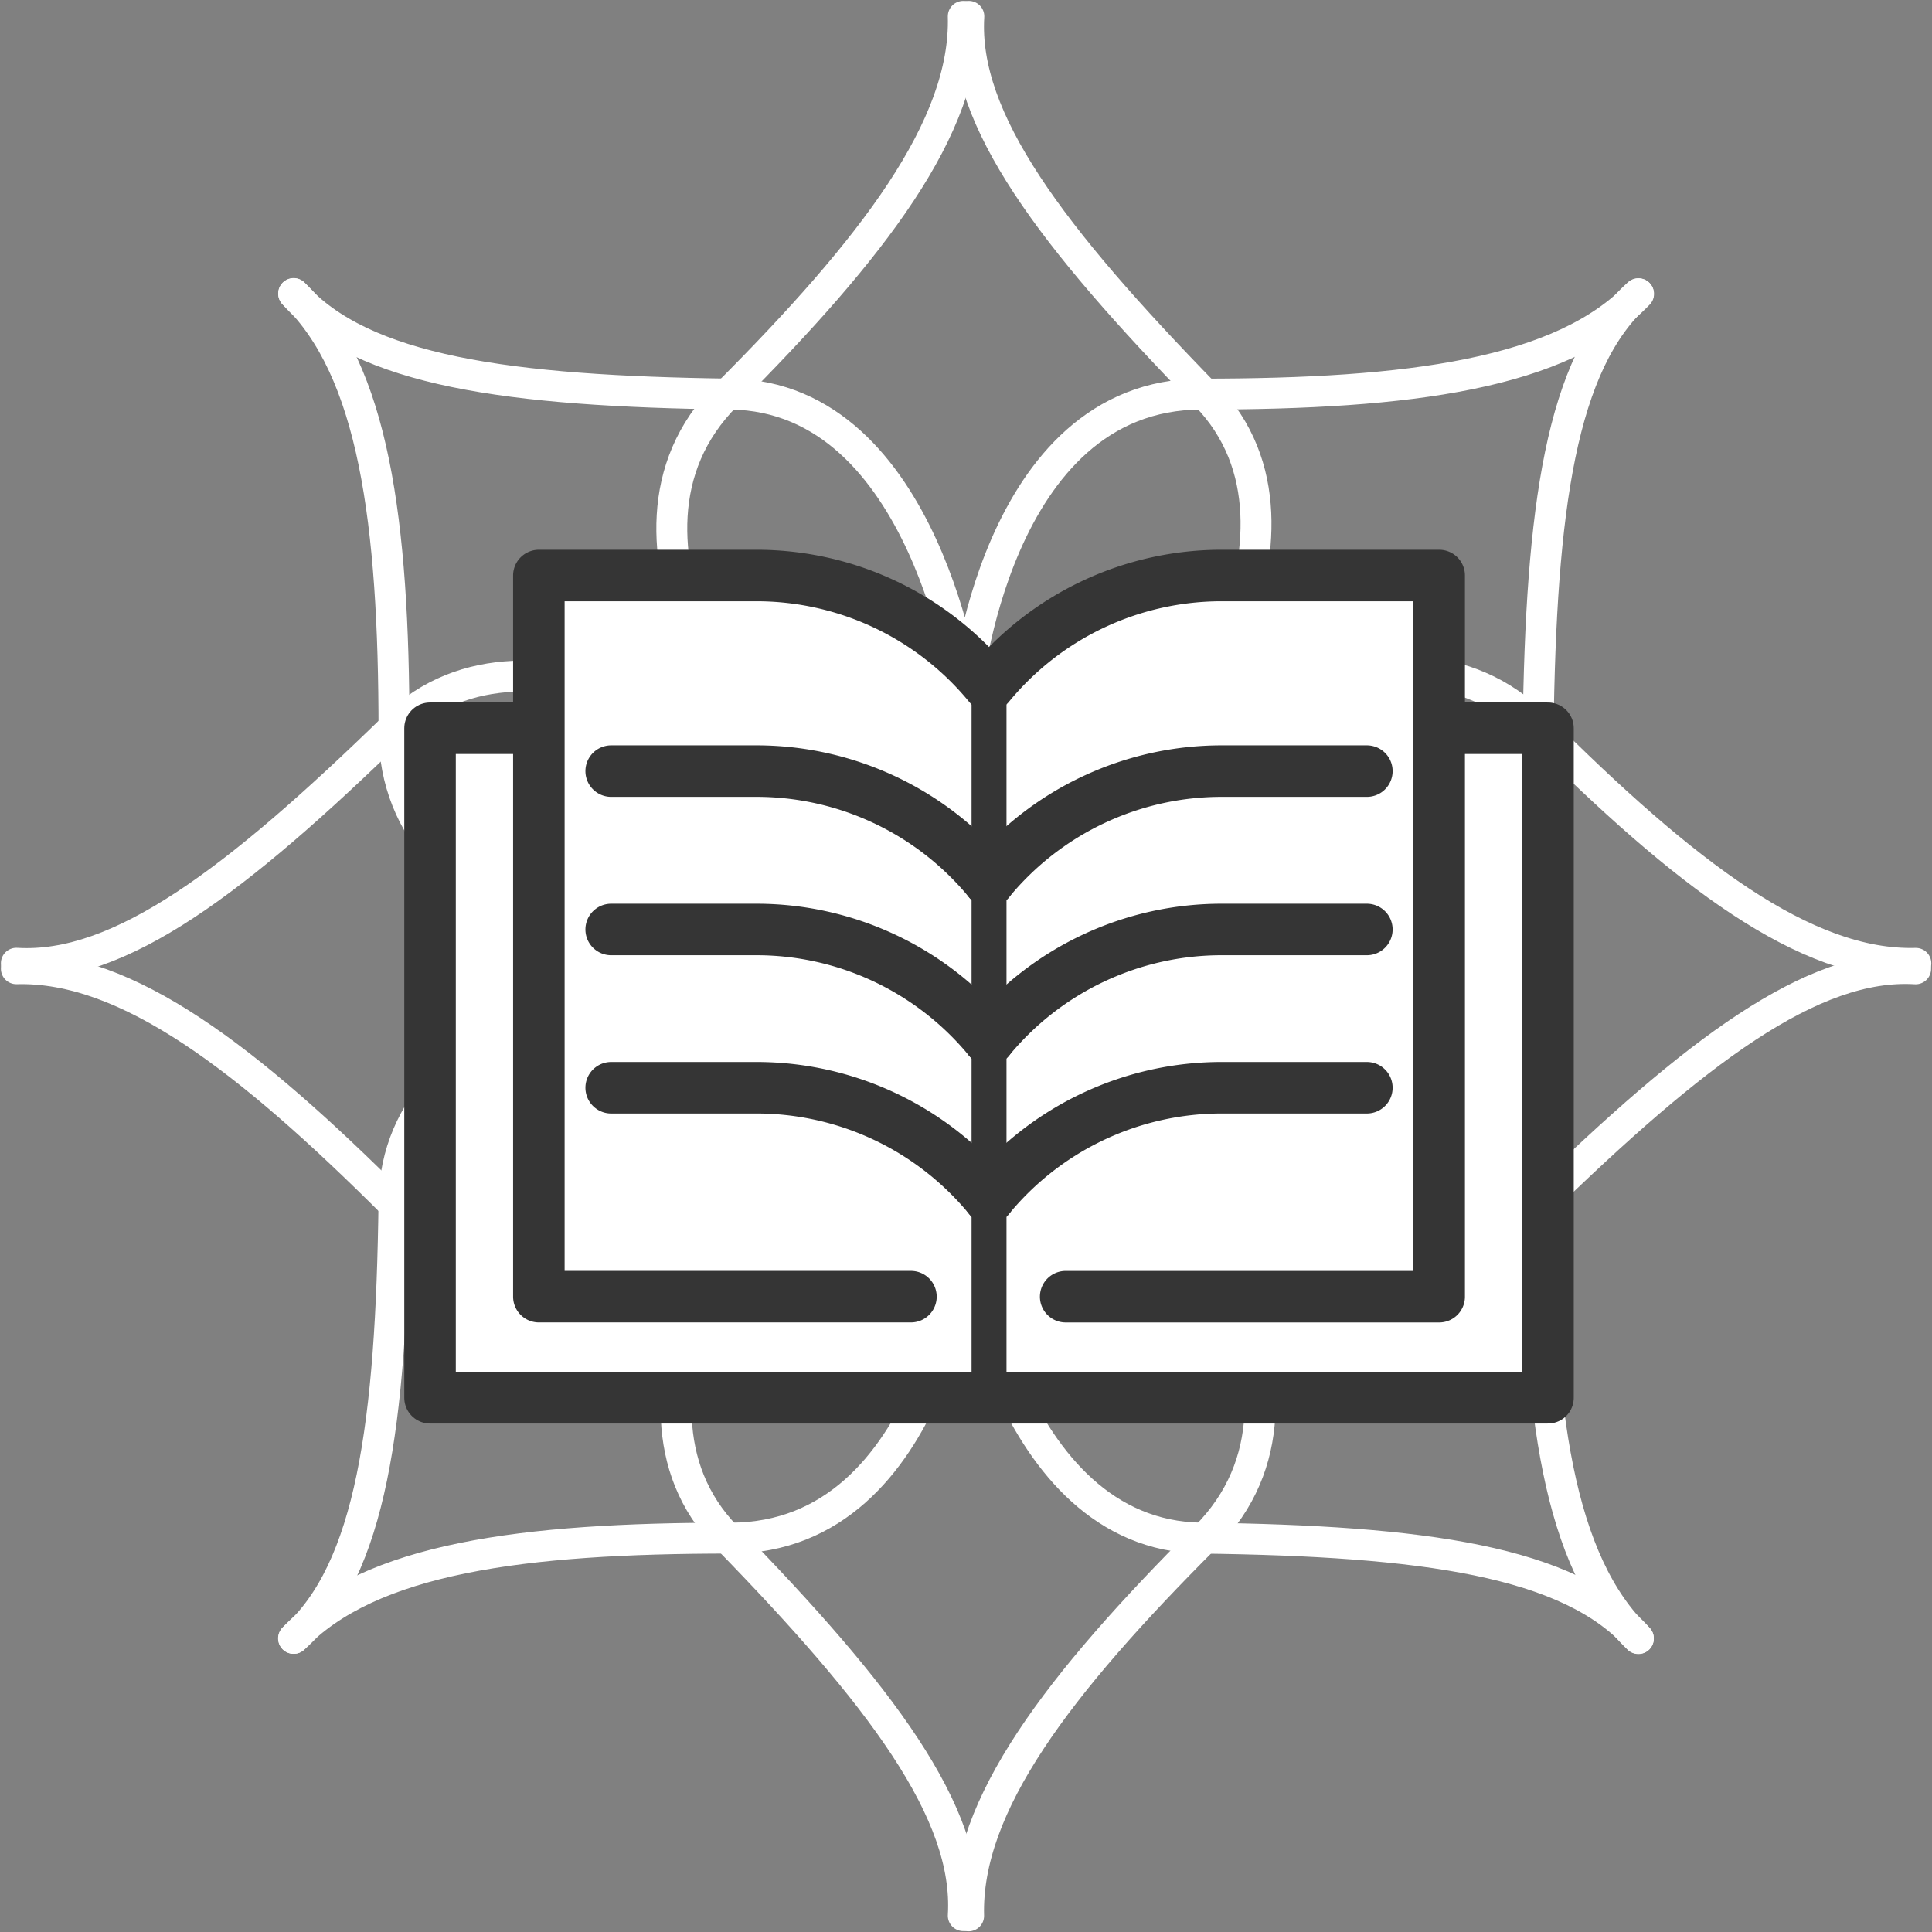 <svg xmlns="http://www.w3.org/2000/svg" width="200" height="200" viewBox="0 0 200 200">
  <rect x="0" y="0" width="200" height="200" fill="#808080" stroke="none"/>
  <g id="Expertise_copy_11" data-name="Expertise copy 11" transform="translate(1.918 1.577)">
    <g id="Group_30" data-name="Group 30">
      <path id="Path_188" data-name="Path 188" d="M85.223,103.74,70.259,98.428l14.965-5.322L78.408,78.76l14.346,6.816,5.322-14.965,5.312,14.965,14.357-6.816-6.826,14.346,14.965,5.322-14.965,5.312,6.826,14.357-14.357-6.826-5.312,14.965L92.754,111.27,78.408,118.1Z" fill="none" stroke="#fff" stroke-linecap="round" stroke-linejoin="round" stroke-width="3.2"/>
      <path id="Path_189" data-name="Path 189" d="M167.684,168.026c-7.1-8.01-22.25-10.09-45.236-10.378-20.3-.267-24.372-31.1-24.372-31.1s-2.848,31.1-24.372,31.1-37.343,2.08-45.236,10.378" fill="none" stroke="#fff" stroke-linecap="round" stroke-linejoin="round" stroke-width="3.2"/>
      <path id="Path_190" data-name="Path 190" d="M28.49,28.831c7.1,8.01,22.25,10.09,45.236,10.389,20.3.267,24.372,31.1,24.372,31.1s2.848-31.1,24.372-31.1,37.343-2.08,45.236-10.378" fill="none" stroke="#fff" stroke-linecap="round" stroke-linejoin="round" stroke-width="3.2"/>
      <path id="Path_191" data-name="Path 191" d="M167.684,28.831c-8.01,7.1-10.09,22.25-10.378,45.236-.267,20.3-31.1,24.372-31.1,24.372s31.1,2.848,31.1,24.372,2.08,37.343,10.378,45.236" fill="none" stroke="#fff" stroke-linecap="round" stroke-linejoin="round" stroke-width="3.2"/>
      <path id="Path_192" data-name="Path 192" d="M28.49,168.026c8.01-7.1,10.09-22.25,10.378-45.236.267-20.3,31.1-24.372,31.1-24.372s-31.1-2.848-31.1-24.372S36.777,36.7,28.479,28.81" fill="none" stroke="#fff" stroke-linecap="round" stroke-linejoin="round" stroke-width="3.2"/>
      <path id="Path_193" data-name="Path 193" d="M196.387,98.716c-10.666-.651-22.8,8.533-39.188,24.511-14.474,14.1-39.167-4.832-39.167-4.832s19.978,24.01,4.832,39.167c-15.242,15.242-24.82,27.764-24.511,39.188" fill="none" stroke="#fff" stroke-linecap="round" stroke-linejoin="round" stroke-width="3.2"/>
      <path id="Path_194" data-name="Path 194" d="M-.224,98.14c10.666.651,22.8-8.533,39.188-24.511,14.474-14.1,39.167,4.832,39.167,4.832S58.152,54.451,73.3,39.295,98.108,11.541,97.8.117" fill="none" stroke="#fff" stroke-linecap="round" stroke-linejoin="round" stroke-width="3.2"/>
      <path id="Path_195" data-name="Path 195" d="M98.375.117c-.651,10.666,8.533,22.8,24.511,39.188,14.1,14.474-4.832,39.167-4.832,39.167s24.01-19.978,39.167-4.832c15.242,15.242,27.764,24.82,39.188,24.511" fill="none" stroke="#fff" stroke-linecap="round" stroke-linejoin="round" stroke-width="3.2"/>
      <path id="Path_196" data-name="Path 196" d="M97.8,196.729c.651-10.666-8.533-22.8-24.511-39.188-14.1-14.474,4.832-39.167,4.832-39.167s-24.01,19.978-39.167,4.832C23.711,107.975,11.2,98.4-.224,98.706" fill="none" stroke="#fff" stroke-linecap="round" stroke-linejoin="round" stroke-width="3.2"/>
    </g>
    <path id="Path_2022" data-name="Path 2022" d="M42.6,73.811v69.747H158.33l-.224-69.747L146.768,74l.288-16H122.065c-10.6,0-21.791,10.624-21.791,10.624s-9.44-10.6-19.466-10.6S53.865,58,53.865,58l.064,15.807H42.6Z" fill="#fff"/>
    <g id="Group_119" data-name="Group 119">
      <path id="Path_2023" data-name="Path 2023" d="M139.579,78.248H124.657a31.16,31.16,0,0,0-24.191,11.381" fill="none" stroke="#353535" stroke-linecap="round" stroke-linejoin="round" stroke-width="5.333"/>
      <path id="Path_2024" data-name="Path 2024" d="M139.579,94.642H124.657a31.16,31.16,0,0,0-24.191,11.381" fill="none" stroke="#353535" stroke-linecap="round" stroke-linejoin="round" stroke-width="5.333"/>
      <path id="Path_2025" data-name="Path 2025" d="M139.579,111.025H124.657a31.16,31.16,0,0,0-24.191,11.381" fill="none" stroke="#353535" stroke-linecap="round" stroke-linejoin="round" stroke-width="5.333"/>
      <path id="Path_2026" data-name="Path 2026" d="M61.352,78.248H76.274a31.16,31.16,0,0,1,24.191,11.381" fill="none" stroke="#353535" stroke-linecap="round" stroke-linejoin="round" stroke-width="5.333"/>
      <path id="Path_2027" data-name="Path 2027" d="M61.352,94.642H76.274a31.16,31.16,0,0,1,24.191,11.381" fill="none" stroke="#353535" stroke-linecap="round" stroke-linejoin="round" stroke-width="5.333"/>
      <path id="Path_2028" data-name="Path 2028" d="M61.352,111.025H76.274a31.16,31.16,0,0,1,24.191,11.381" fill="none" stroke="#353535" stroke-linecap="round" stroke-linejoin="round" stroke-width="5.333"/>
      <path id="Path_2029" data-name="Path 2029" d="M108.4,132.656h38.665V58h-22.41a31.16,31.16,0,0,0-24.191,11.381A31.144,31.144,0,0,0,76.274,58H53.865v74.653H92.381" fill="none" stroke="#353535" stroke-linecap="round" stroke-linejoin="round" stroke-width="5.333"/>
      <path id="Path_2030" data-name="Path 2030" d="M53.779,73.811H42.6V143.12H158.33V73.811H147.408" fill="none" stroke="#353535" stroke-linecap="round" stroke-linejoin="round" stroke-width="5.333"/>
    </g>
    <line id="Line_35" data-name="Line 35" y2="72.829" transform="translate(100.466 69.469)" fill="none" stroke="#353535" stroke-linejoin="round" stroke-width="3.616"/>
  </g>
</svg>

